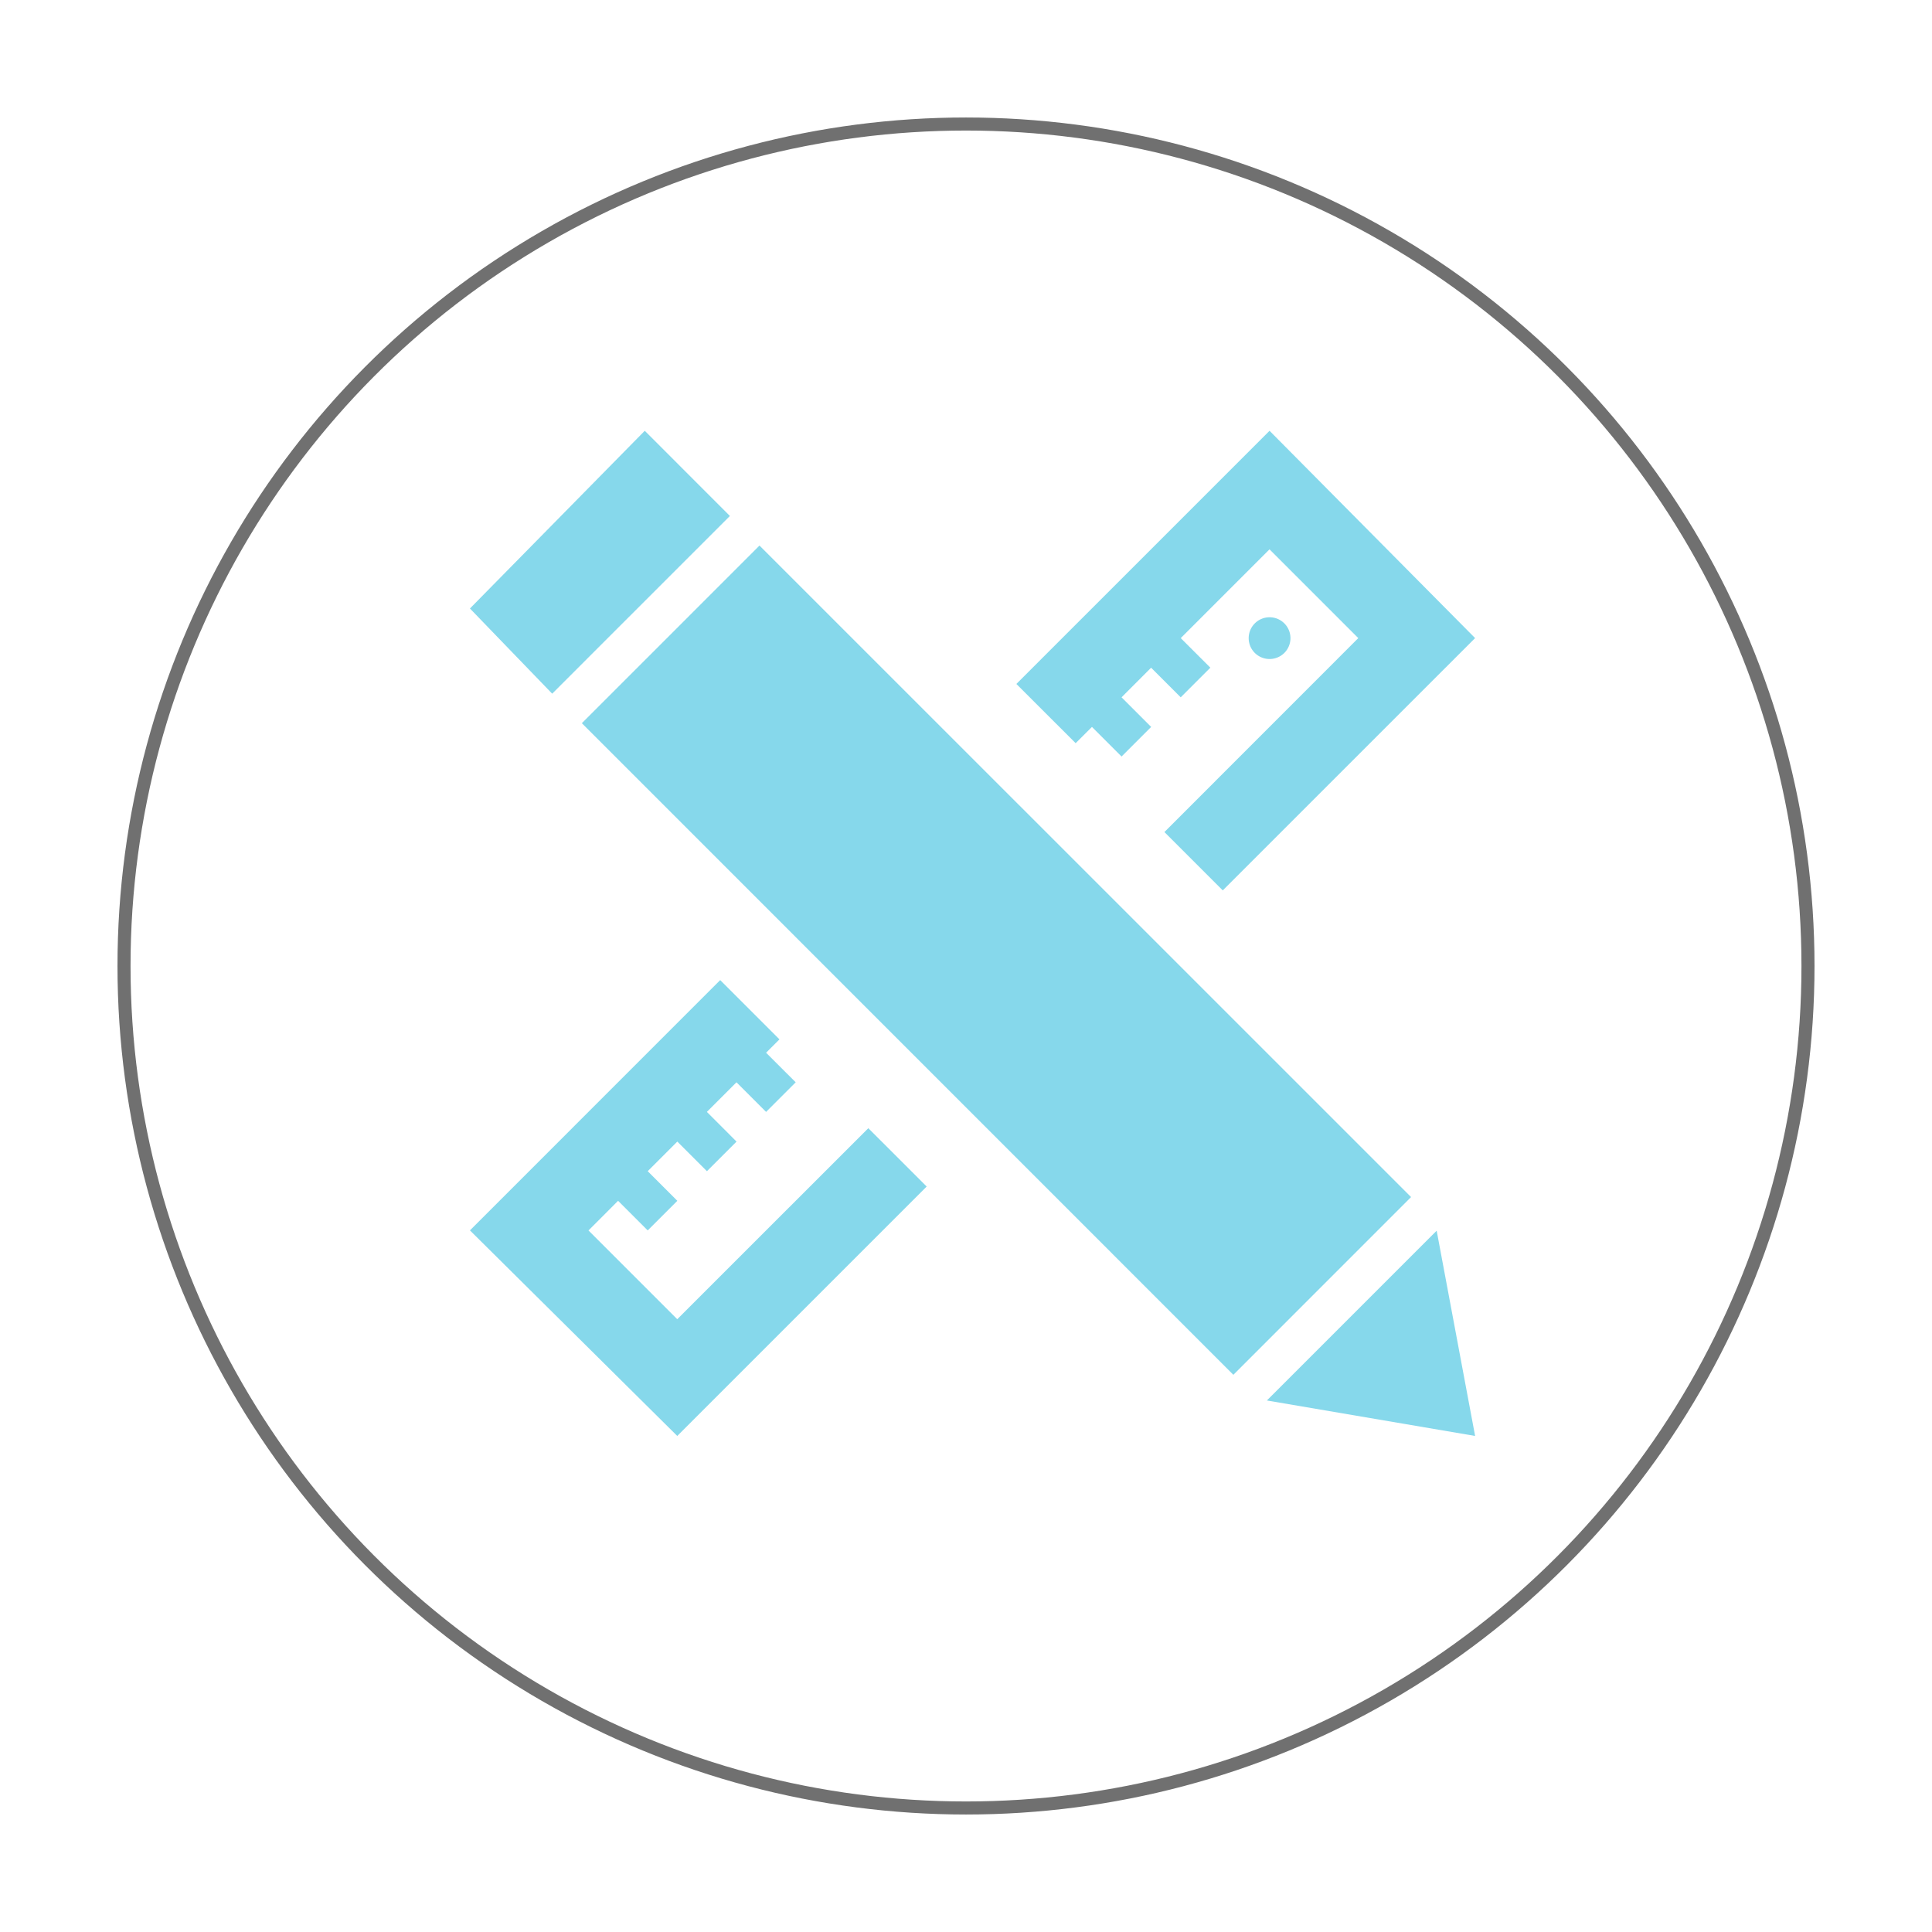 <?xml version="1.0" encoding="UTF-8"?>
<svg xmlns="http://www.w3.org/2000/svg" xmlns:xlink="http://www.w3.org/1999/xlink" width="148" height="148" viewBox="0 0 148 148">
  <defs>
    <filter id="Ellipse_7" x="0" y="0" width="148" height="148" filterUnits="userSpaceOnUse">
      <feOffset dy="3"></feOffset>
      <feGaussianBlur stdDeviation="3" result="blur"></feGaussianBlur>
      <feFlood flood-opacity="0.161"></feFlood>
      <feComposite operator="in" in2="blur"></feComposite>
      <feComposite in="SourceGraphic"></feComposite>
    </filter>
    <clipPath id="clip-path">
      <rect id="Rectangle_29" data-name="Rectangle 29" width="77" height="77" fill="#86d8eb"></rect>
    </clipPath>
  </defs>
  <g id="Group_77" data-name="Group 77" transform="translate(-726 -2963)">
    <g transform="matrix(1, 0, 0, 1, 726, 2963)" filter="url(#Ellipse_7)">
      <g id="Ellipse_7-2" data-name="Ellipse 7" transform="translate(9 6)" fill="#fff" stroke="#707070" stroke-width="1">
        <circle cx="65" cy="65" r="65" stroke="none"></circle>
        <circle cx="65" cy="65" r="64.5" fill="none"></circle>
      </g>
    </g>
    <g id="Group_46" data-name="Group 46" transform="translate(762 2996)">
      <g id="Group_45" data-name="Group 45" clip-path="url(#clip-path)">
        <path id="Path_23" data-name="Path 23" d="M22.182,8.794,72.094,58.7,58.481,72.316,8.573,22.4l13.61-13.61M19.914,6.526,13.392,0,0,13.613l6.3,6.526L19.914,6.526M61.048,74.283,77,77,74.055,61.276ZM46.4,23.931l1.248-1.245,2.268,2.268,2.268-2.268-2.268-2.268L52.18,18.15l2.268,2.268,2.271-2.271-2.268-2.265,6.8-6.8,6.8,6.8L53.2,30.739l4.469,4.469L77,15.881,61.253,0,41.859,19.394,46.4,23.931M30.518,53.425,15.881,68.058l-6.8-6.8,2.268-2.271,2.268,2.268,2.268-2.268-2.268-2.268,2.268-2.268,2.268,2.268,2.268-2.268L18.15,52.177l2.268-2.268,2.268,2.268,2.268-2.268-2.268-2.265L23.71,46.62l-4.54-4.54L0,61.253,15.881,77,34.987,57.894ZM62.389,17.014a1.6,1.6,0,1,0-2.268,0,1.605,1.605,0,0,0,2.268,0" fill="#86d8eb"></path>
      </g>
    </g>
  </g>
</svg>

